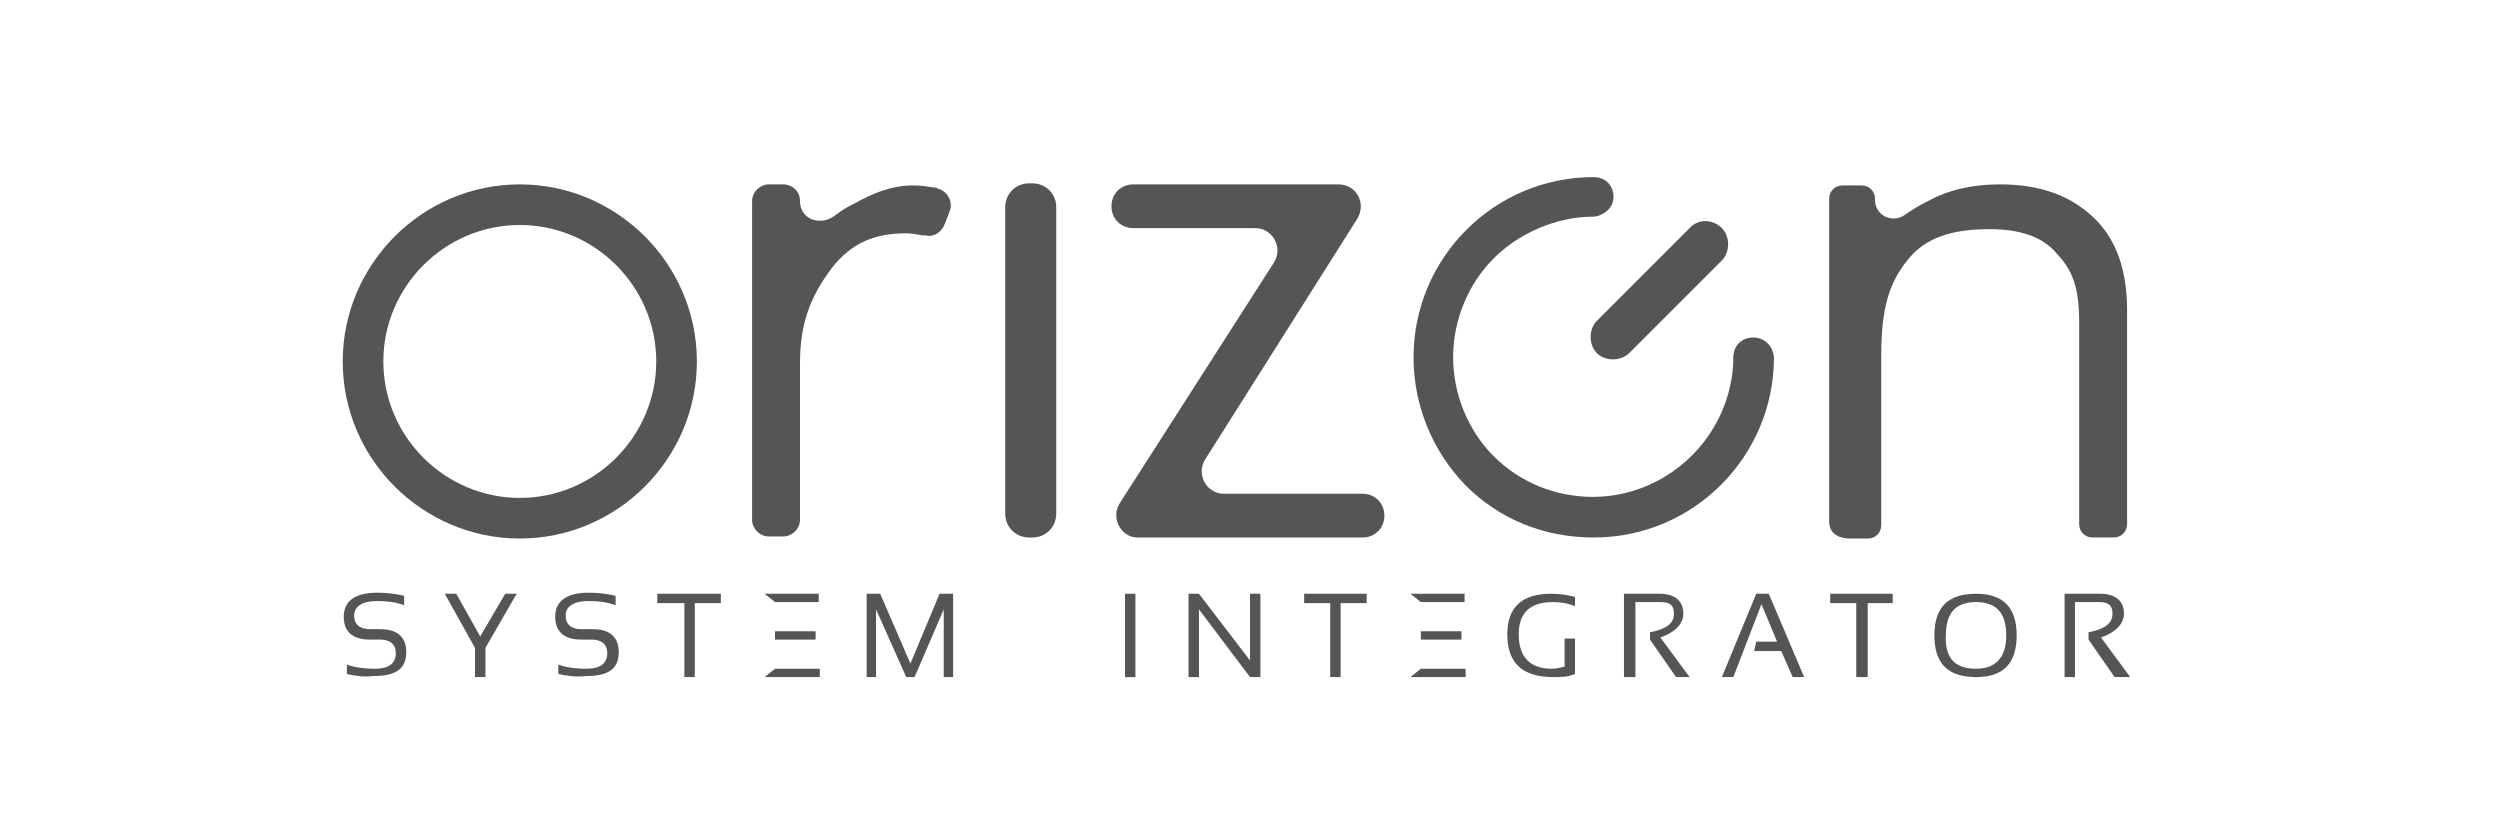 <?xml version="1.0" encoding="utf-8"?>
<!-- Generator: Adobe Illustrator 25.2.1, SVG Export Plug-In . SVG Version: 6.00 Build 0)  -->
<svg version="1.1" id="Layer_1" xmlns="http://www.w3.org/2000/svg" xmlns:xlink="http://www.w3.org/1999/xlink" x="0px" y="0px"
	 viewBox="0 0 240 80" style="enable-background:new 0 0 240 80;" xml:space="preserve">
<style type="text/css">
	.st0{display:none;}
	.st1{fill:#565555;}
</style>
<g id="guides" class="st0">
</g>
<path class="st1" d="M33.3,64.7v-0.9c0.8,0.3,1.8,0.4,2.7,0.4c1.3,0,2-0.5,2-1.5c0-0.8-0.5-1.3-1.5-1.3h-1c-1.7,0-2.5-0.8-2.5-2.2
	c0-1.5,1.1-2.3,3.2-2.3c0.9,0,1.8,0.1,2.6,0.3v0.9c-0.8-0.3-1.7-0.4-2.6-0.4c-1.4,0-2.2,0.5-2.2,1.4c0,0.8,0.5,1.3,1.5,1.3h1
	c1.7,0,2.5,0.8,2.5,2.2c0,1.6-1,2.3-3.1,2.3C34.9,65,34.1,64.9,33.3,64.7"/>
<polygon class="st1" points="42.7,57 43.8,57 46.1,61.1 48.5,57 49.6,57 46.6,62.2 46.6,65 45.6,65 45.6,62.2 "/>
<path class="st1" d="M53.6,64.7v-0.9c0.8,0.3,1.8,0.4,2.7,0.4c1.3,0,2-0.5,2-1.5c0-0.8-0.5-1.3-1.5-1.3h-1c-1.7,0-2.5-0.8-2.5-2.2
	c0-1.5,1.1-2.3,3.2-2.3c0.9,0,1.8,0.1,2.6,0.3v0.9c-0.8-0.3-1.7-0.4-2.6-0.4c-1.4,0-2.2,0.5-2.2,1.4c0,0.8,0.5,1.3,1.5,1.3h1.1
	c1.7,0,2.5,0.8,2.5,2.2c0,1.6-1,2.3-3.1,2.3C55.3,65,54.4,64.9,53.6,64.7"/>
<polygon class="st1" points="69.2,57 69.2,57.9 66.7,57.9 66.7,65 65.7,65 65.7,57.9 63.1,57.9 63.1,57 "/>
<path class="st1" d="M73.4,57h5.2v0.8h-4.2 M74.4,64.2h4.3V65h-5.3 M74.4,60.6h3.9v0.8h-3.9"/>
<polygon class="st1" points="83.2,65 83.2,57 84.5,57 87.4,63.7 90.2,57 91.5,57 91.5,65 90.6,65 90.6,58.5 87.8,65 87,65 
	84.1,58.5 84.1,65 "/>
<rect x="108" y="57" class="st1" width="1" height="8"/>
<polygon class="st1" points="114.1,65 114.1,57 115.1,57 120,63.4 120,57 121,57 121,65 120,65 115.1,58.5 115.1,65 "/>
<polygon class="st1" points="131.2,57 131.2,57.9 128.7,57.9 128.7,65 127.7,65 127.7,57.9 125.2,57.9 125.2,57 "/>
<path class="st1" d="M135.4,57h5.2v0.8h-4.2 M136.4,64.2h4.3V65h-5.3 M136.4,60.6h3.9v0.8h-3.9"/>
<path class="st1" d="M151.2,64.7c-0.7,0.3-1.3,0.3-2.1,0.3c-2.9,0-4.4-1.3-4.4-4.1c0-2.6,1.4-3.9,4.2-3.9c0.8,0,1.5,0.1,2.3,0.3v0.9
	c-0.7-0.3-1.4-0.4-2.1-0.4c-2.2,0-3.3,1-3.3,3.1c0,2.2,1.1,3.3,3.2,3.3c0.3,0,0.8-0.1,1.2-0.2v-2.7h1V64.7z"/>
<path class="st1" d="M155.9,65v-8h3.4c1.5,0,2.3,0.7,2.3,1.9c0,1-0.8,1.8-2.2,2.3l2.8,3.8h-1.3l-2.5-3.6v-0.7
	c1.5-0.3,2.3-0.8,2.3-1.8c0-0.8-0.4-1.1-1.3-1.1H157V65C157,65,155.9,65,155.9,65z"/>
<polygon class="st1" points="166.4,65 165.3,65 168.6,57 169.8,57 173.2,65 172.1,65 171,62.5 168.4,62.5 168.6,61.6 170.6,61.6 
	169.1,58 "/>
<polygon class="st1" points="181.7,57 181.7,57.9 179.3,57.9 179.3,65 178.2,65 178.2,57.9 175.7,57.9 175.7,57 "/>
<path class="st1" d="M185.7,61c0-2.7,1.3-4,4-4c2.6,0,3.9,1.3,3.9,4c0,2.7-1.3,4-3.9,4C187,65,185.7,63.7,185.7,61 M189.7,64.2
	c1.9,0,2.9-1.1,2.9-3.2c0-2.1-0.9-3.2-2.9-3.2s-2.9,1.1-2.9,3.2C186.7,63.2,187.7,64.2,189.7,64.2"/>
<path class="st1" d="M198.2,65v-8h3.4c1.5,0,2.3,0.7,2.3,1.9c0,1-0.8,1.8-2.2,2.3l2.8,3.8H203l-2.5-3.6v-0.7
	c1.5-0.3,2.3-0.8,2.3-1.8c0-0.8-0.4-1.1-1.3-1.1h-2.3V65C199.3,65,198.2,65,198.2,65z"/>
<path class="st1" d="M76.8,19.3c0,1.7,1.8,2.4,3.2,1.5c0.8-0.6,1.1-0.8,1.9-1.2c1.8-1,3.6-1.8,5.8-1.8c0.7,0,1.3,0.1,2,0.2
	c0.1,0,0.2,0,0.3,0.1c0.9,0.2,1.5,1.2,1.2,2.1l-0.5,1.3c-0.3,0.8-1.1,1.3-1.8,1.1c-0.1,0-0.2,0-0.3,0c-0.6-0.1-1.1-0.2-1.6-0.2
	c-2.9,0-5.2,0.8-7.2,3.4c-2,2.7-3,5.2-3,9.1v15c0,0.9-0.8,1.6-1.6,1.6h-1.4c-0.9,0-1.6-0.8-1.6-1.6V19.3c0-0.9,0.8-1.6,1.6-1.6h1.4
	C76.1,17.7,76.8,18.4,76.8,19.3L76.8,19.3z"/>
<path class="st1" d="M107.5,48.3l14.8-23.1c0.9-1.4-0.1-3.3-1.8-3.3h-11.7c-1.2,0-2.1-0.9-2.1-2.1c0-1.2,0.9-2.1,2.1-2.1h19.7
	c1.7,0,2.7,1.8,1.8,3.3l-14.6,23.1c-0.9,1.4,0.1,3.3,1.8,3.3h13.3c1.2,0,2.1,0.9,2.1,2.1c0,1.2-0.9,2.1-2.1,2.1h-21.6
	C107.6,51.6,106.6,49.7,107.5,48.3"/>
<path class="st1" d="M175.6,50.1v-31c0-0.8,0.6-1.3,1.3-1.3h1.8c0.8,0,1.3,0.6,1.3,1.3v0.1c0,1.5,1.7,2.3,2.9,1.4
	c0.7-0.5,1.4-0.9,2.2-1.3c2-1.1,4.3-1.6,6.9-1.6c3.9,0,6.8,1.1,9,3.2s3.2,5.1,3.2,8.9v20.5c0,0.8-0.6,1.3-1.3,1.3h-2
	c-0.8,0-1.3-0.6-1.3-1.3V30.9c0-3.4-0.7-5-2.1-6.5c-1.4-1.7-3.6-2.4-6.5-2.4c-3.6,0-6.2,0.8-7.9,3c-1.7,2.1-2.5,4.5-2.5,9.1v16.3
	c0,0.8-0.6,1.3-1.3,1.3h-1.9C176.2,51.6,175.6,51,175.6,50.1"/>
<path class="st1" d="M99.1,51.6h-0.3c-1.3,0-2.3-1-2.3-2.3V19.9c0-1.3,1-2.3,2.3-2.3h0.3c1.3,0,2.3,1,2.3,2.3v29.4
	C101.4,50.6,100.4,51.6,99.1,51.6"/>
<path class="st1" d="M165.3,21.9L165.3,21.9c0.8,0.8,0.8,2.3,0,3.1l-8.9,8.9c-0.8,0.8-2.3,0.8-3.1,0s-0.8-2.3,0-3.1l8.9-8.9
	C163,21,164.4,21,165.3,21.9"/>
<path class="st1" d="M154.2,20.4L154.2,20.4C154.3,20.4,154.3,20.4,154.2,20.4"/>
<path class="st1" d="M168.3,32.4c-1.1,0-1.9,0.8-1.9,1.9c0,2.4-0.7,4.7-1.8,6.6c-2.3,4-6.7,6.8-11.7,6.8c-3.6,0-7-1.4-9.5-3.9
	s-3.9-6-3.9-9.5c0-3.5,1.4-7,3.9-9.5c1.5-1.5,3.2-2.5,5.1-3.2c1.4-0.5,2.9-0.8,4.4-0.8c0.5,0,0.9-0.2,1.3-0.5l0,0
	c0.4-0.3,0.7-0.8,0.7-1.4c0-1.1-0.8-1.9-1.9-1.9c-9.6,0-17.3,7.8-17.3,17.3c0,4.6,1.8,9,5,12.3c3.3,3.3,7.6,5,12.3,5
	c9.6,0,17.3-7.8,17.3-17.3C170.2,33.2,169.4,32.4,168.3,32.4"/>
<path class="st1" d="M49.9,51.7c-9.3,0-17-7.6-17-17c0-9.3,7.6-17,17-17c9.3,0,17,7.6,17,17S59.2,51.7,49.9,51.7 M49.9,21.6
	c-7.2,0-13.1,5.9-13.1,13.1s5.9,13.1,13.1,13.1S63,41.9,63,34.7C63,27.5,57.1,21.6,49.9,21.6"/>
</svg>
